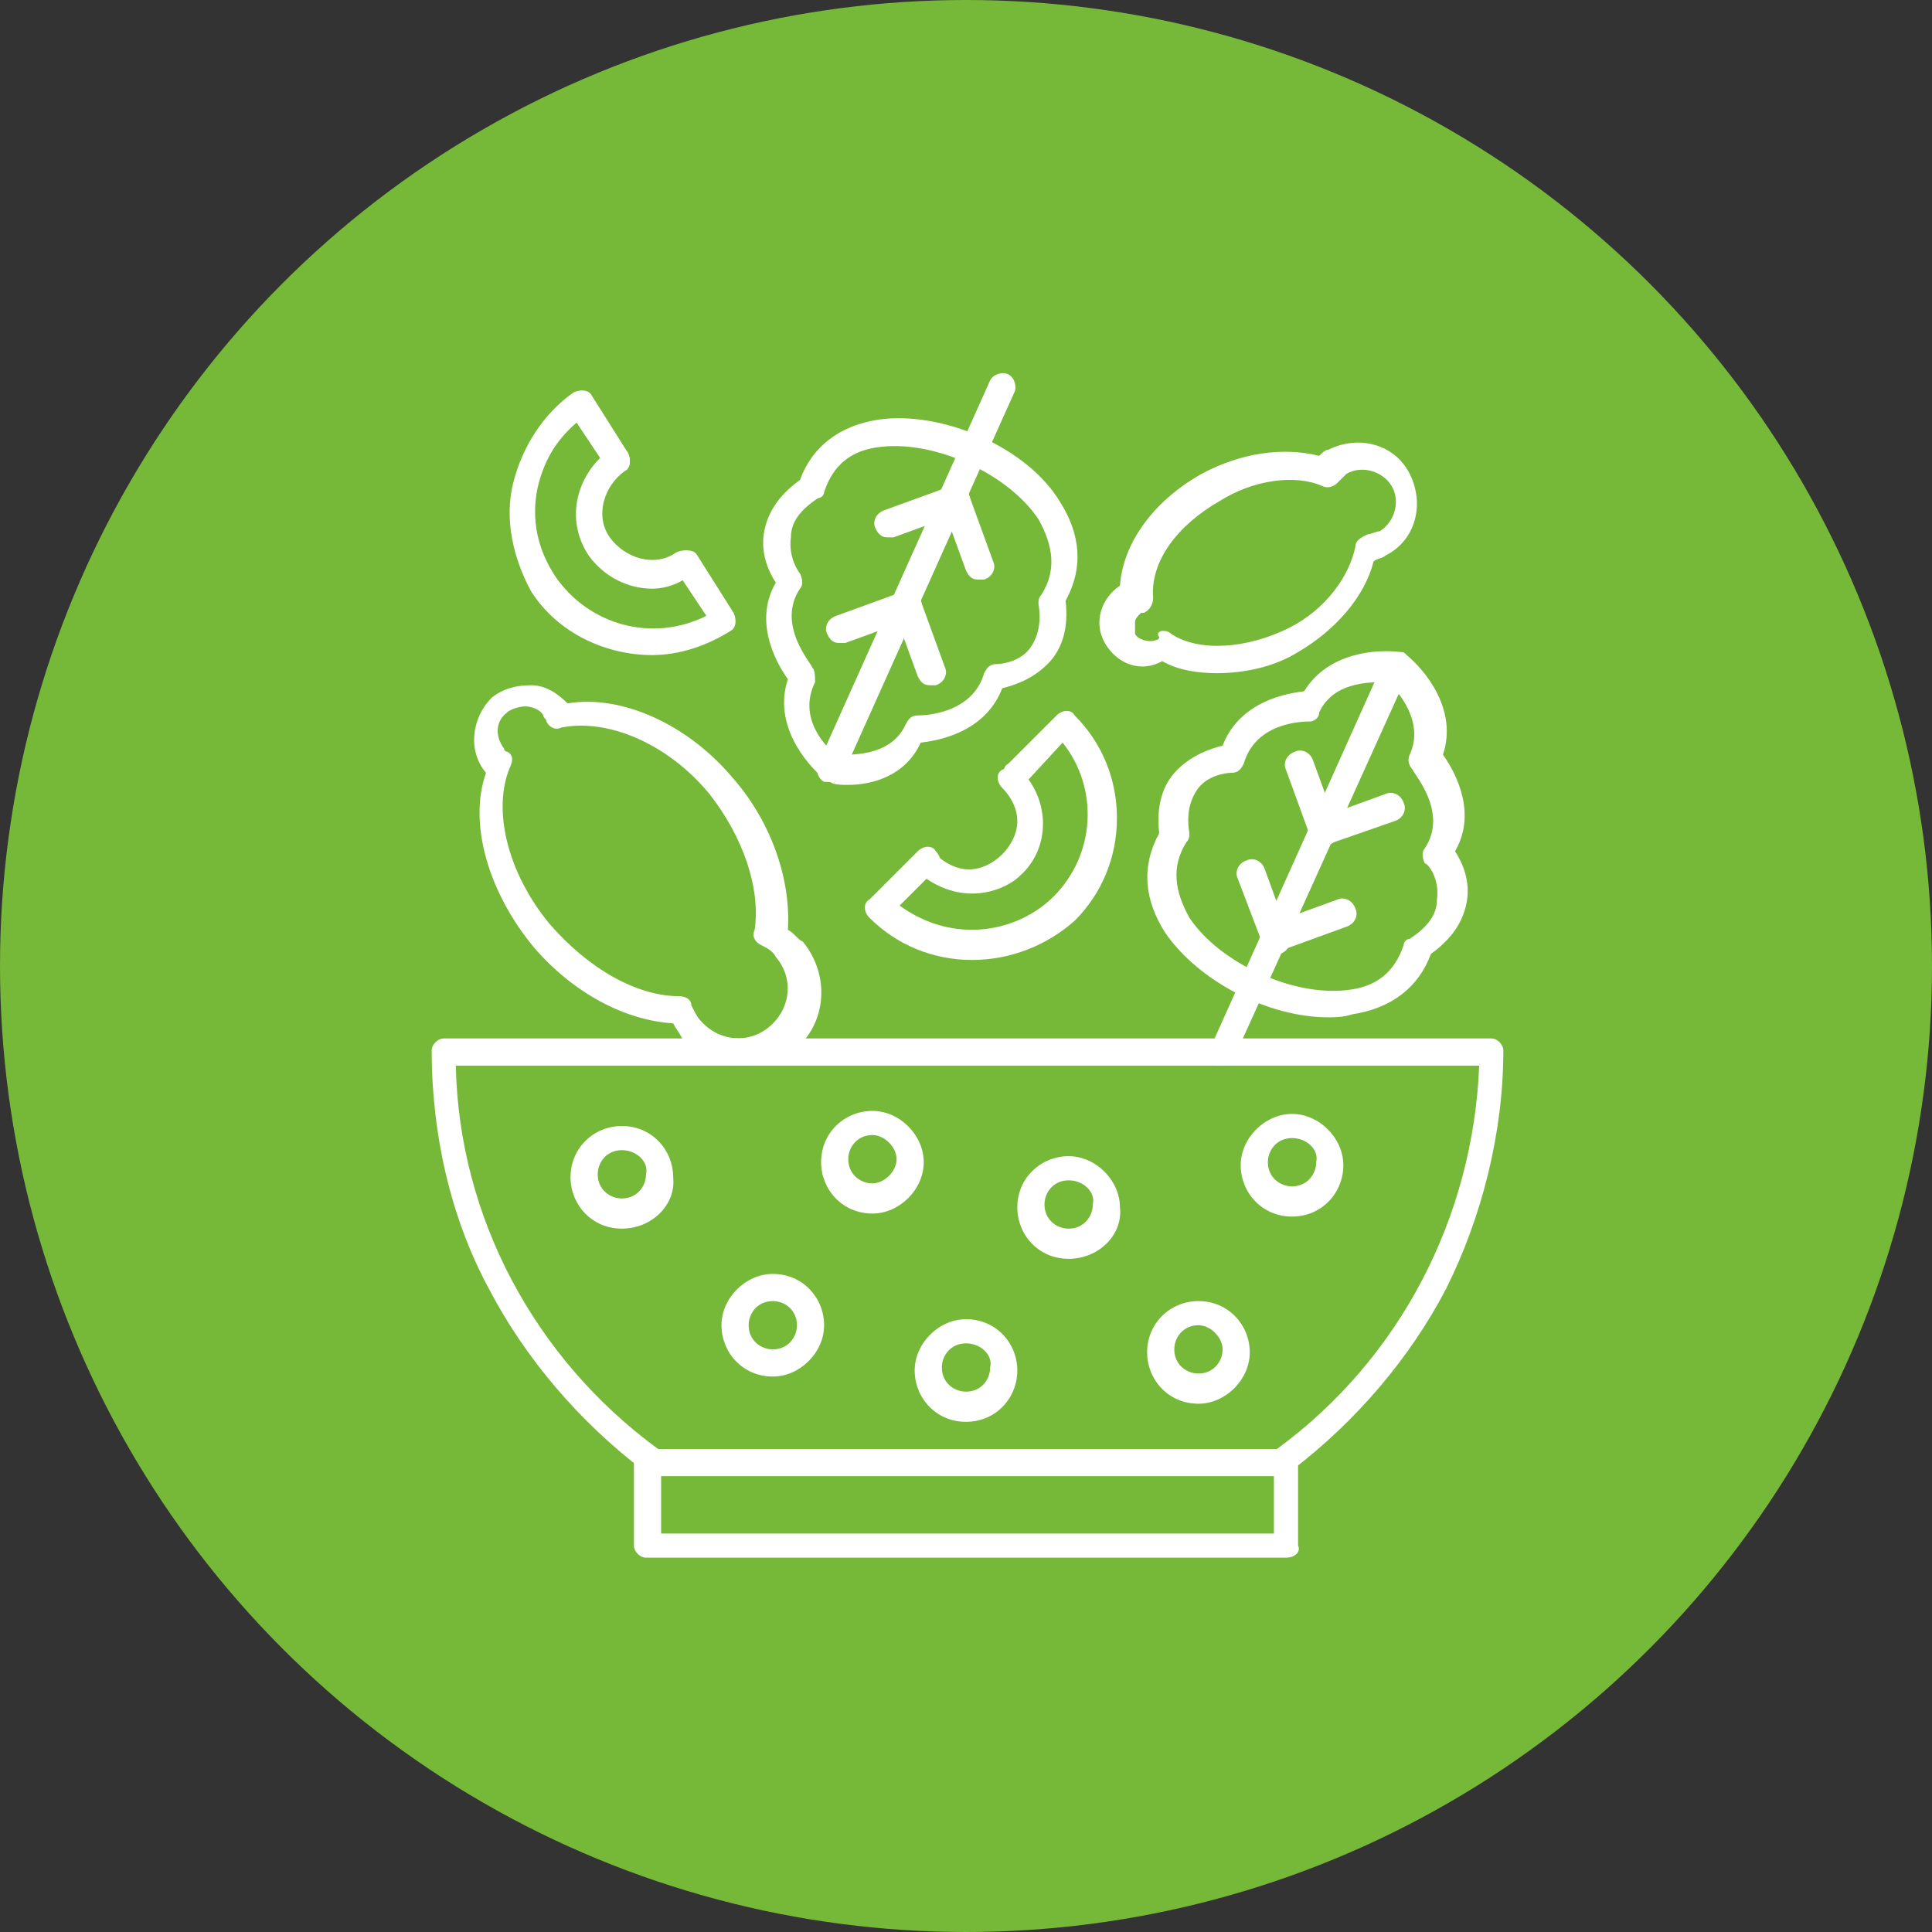 <svg xmlns="http://www.w3.org/2000/svg" xmlns:xlink="http://www.w3.org/1999/xlink" x="0px" y="0px" viewBox="0 0 64 64" style="enable-background:new 0 0 64 64;" xml:space="preserve"><rect x="0" y="0" width="64" height="64" fill="#333333" stroke="none"/><style type="text/css">	.st0{fill:#76B837;}	.st1{fill:#FFFFFF;}</style><g id="Ebene_1">	<circle class="st0" cx="32" cy="32" r="32"></circle>	<path class="st1" d="M42.6,51.6H21.4c-0.2,0-0.4-0.2-0.4-0.4v-2.8c0-0.2,0.2-0.4,0.4-0.4h21.2c0.2,0,0.4,0.2,0.4,0.4v2.8  C43.1,51.4,42.9,51.6,42.6,51.6z M21.9,50.8h20.3v-1.9H21.9V50.8z"></path>	<path class="st1" d="M42.6,48.8c-0.1,0-0.3-0.1-0.4-0.2c-0.1-0.2-0.1-0.5,0.1-0.6c4.1-3,6.5-7.7,6.7-12.7H15.1  c0.1,5,2.6,9.7,6.7,12.7c0.2,0.1,0.2,0.4,0.1,0.6c-0.1,0.2-0.4,0.2-0.6,0.1c-2.1-1.6-3.9-3.7-5.1-6c-1.3-2.4-1.9-5.2-1.9-7.9  c0-0.2,0.2-0.4,0.4-0.4h34.7c0.2,0,0.4,0.2,0.4,0.4c0,2.7-0.7,5.5-1.9,7.9c-1.2,2.3-3,4.4-5.1,6C42.7,48.8,42.6,48.8,42.6,48.8z"></path>	<path class="st1" d="M44,33.7c-2,0-4.3-1.2-5.4-2.8c-0.7-1.1-0.8-2.2-0.2-3.3c-0.1-0.9,0.1-1.6,0.6-2.1c0.5-0.5,1.1-0.7,1.5-0.8  c0.5-1.3,1.8-1.7,2.7-1.8c0.8-1.3,2.4-1.4,3.2-1.3c0.1,0,0.1,0,0.2,0.1c0.6,0.5,1.7,1.8,1.2,3.3c0.5,0.7,1.1,2,0.4,3.2  c0.2,0.3,0.5,0.9,0.4,1.6c-0.1,0.7-0.5,1.3-1.2,1.8c-0.4,1.1-1.3,1.8-2.6,2C44.5,33.7,44.2,33.7,44,33.7L44,33.7z M43.4,23.9  c-0.2,0-1.8,0-2.2,1.4c-0.1,0.2-0.2,0.3-0.4,0.3c0,0-0.7,0-1.1,0.5c-0.3,0.4-0.4,0.9-0.3,1.5c0,0.1,0,0.2-0.1,0.3  c-0.5,0.8-0.4,1.6,0.1,2.5c1,1.5,3.4,2.6,5.2,2.4c1-0.1,1.6-0.6,1.9-1.5c0-0.1,0.1-0.2,0.2-0.2c0.6-0.4,0.9-0.8,0.9-1.3  c0.1-0.7-0.3-1.2-0.4-1.2c-0.1-0.2-0.1-0.4,0-0.5c0.8-1.2-0.4-2.5-0.4-2.6c-0.1-0.1-0.2-0.3-0.1-0.5c0.5-1.1-0.4-2.1-0.7-2.4  c-0.4,0-1.8-0.1-2.3,1C43.7,23.8,43.5,23.9,43.4,23.9C43.4,23.9,43.4,23.9,43.4,23.9L43.4,23.9z"></path>	<path class="st1" d="M40.5,35.3c-0.1,0-0.1,0-0.2,0c-0.2-0.1-0.3-0.4-0.2-0.6L45.8,22c0.1-0.2,0.4-0.3,0.6-0.2  c0.2,0.1,0.3,0.4,0.2,0.6L40.9,35C40.8,35.2,40.7,35.3,40.5,35.3L40.5,35.3z"></path>	<path class="st1" d="M42.2,31.5c-0.2,0-0.3-0.1-0.4-0.3c-0.1-0.2,0-0.5,0.3-0.6l2.2-0.8c0.2-0.1,0.5,0,0.6,0.3  c0.1,0.2,0,0.5-0.3,0.6l-2.2,0.8C42.3,31.5,42.3,31.5,42.2,31.5L42.2,31.5z"></path>	<path class="st1" d="M42.2,31.5c-0.2,0-0.3-0.1-0.4-0.3L41,29.1c-0.1-0.2,0-0.5,0.3-0.6c0.2-0.1,0.5,0,0.6,0.3l0.8,2.2  c0.1,0.2,0,0.5-0.3,0.6C42.3,31.5,42.3,31.5,42.2,31.5L42.2,31.5z"></path>	<path class="st1" d="M43.8,28c-0.2,0-0.3-0.1-0.4-0.3c-0.1-0.2,0-0.5,0.3-0.6l2.2-0.8c0.2-0.1,0.5,0,0.6,0.3c0.1,0.2,0,0.5-0.3,0.6  L43.9,28C43.9,28,43.8,28,43.8,28L43.8,28z"></path>	<path class="st1" d="M43.8,28c-0.2,0-0.3-0.1-0.4-0.3l-0.8-2.2c-0.1-0.2,0-0.5,0.3-0.6c0.2-0.1,0.5,0,0.6,0.3l0.8,2.2  c0.1,0.2,0,0.5-0.3,0.6C43.9,28,43.8,28,43.8,28L43.8,28z"></path>	<path class="st1" d="M32.2,31.8c-1.3,0-2.5-0.5-3.4-1.4c-0.2-0.2-0.2-0.5,0-0.6l1.6-1.6c0.2-0.2,0.5-0.2,0.6,0  c0.2,0.2,0.2,0.5,0,0.6l-1.2,1.2c0.7,0.5,1.5,0.8,2.4,0.8c1,0,2-0.4,2.7-1.1c1.4-1.4,1.5-3.6,0.3-5.1L34,25.9  c-0.2,0.2-0.5,0.2-0.6,0c-0.2-0.2-0.2-0.5,0-0.6l1.6-1.6c0.2-0.2,0.5-0.2,0.6,0c0.9,0.9,1.4,2.1,1.4,3.4c0,1.3-0.5,2.5-1.4,3.4  C34.7,31.3,33.5,31.8,32.2,31.8L32.2,31.8z"></path>	<path class="st1" d="M32.2,29.6c-0.7,0-1.3-0.3-1.8-0.7c-0.2-0.2-0.2-0.5,0-0.6c0.2-0.2,0.5-0.2,0.6,0c0.3,0.3,0.7,0.5,1.1,0.5  c0.4,0,0.8-0.2,1.1-0.5c0.3-0.3,0.5-0.7,0.5-1.1s-0.2-0.8-0.5-1.1c-0.2-0.2-0.2-0.5,0-0.6s0.5-0.2,0.6,0c1,1,1,2.6,0,3.5  C33.5,29.3,32.9,29.6,32.2,29.6z"></path>	<path class="st1" d="M24.5,35.3c-0.7,0-1.4-0.3-1.9-0.9c-0.1-0.2-0.2-0.3-0.3-0.5c-1.6-0.1-3.3-1-4.6-2.5c-1.5-1.8-2.2-4.1-1.6-5.8  c0,0,0,0,0,0c-0.6-0.7-0.5-1.8,0.2-2.5c0.4-0.3,0.8-0.4,1.3-0.4c0.5,0,0.9,0.3,1.2,0.6c0,0,0,0,0,0c1.8-0.3,4,0.7,5.5,2.5  c1.3,1.5,1.9,3.4,1.8,5c0.2,0.1,0.3,0.3,0.5,0.4c0.9,1.1,0.8,2.7-0.3,3.6C25.7,35.1,25.1,35.3,24.5,35.3L24.5,35.3z M22.5,33  c0.2,0,0.4,0.1,0.4,0.3c0.1,0.2,0.2,0.4,0.3,0.5c0.6,0.7,1.6,0.8,2.3,0.2c0.7-0.6,0.8-1.6,0.2-2.3c-0.1-0.2-0.3-0.3-0.5-0.4  c-0.2-0.1-0.3-0.3-0.2-0.5c0.2-1.4-0.4-3.1-1.5-4.5c-1.4-1.7-3.4-2.5-4.9-2.2c-0.2,0.1-0.4,0-0.5-0.2c0-0.1-0.1-0.1-0.1-0.2  c-0.1-0.2-0.4-0.3-0.6-0.3c-0.2,0-0.5,0.1-0.6,0.2c-0.4,0.3-0.4,0.8-0.1,1.2c0,0.1,0.1,0.1,0.1,0.1c0.2,0.1,0.2,0.3,0.1,0.5  c-0.6,1.4-0.1,3.5,1.3,5.2C19.5,32.1,21.1,33,22.5,33C22.5,33,22.5,33,22.5,33L22.5,33z"></path>	<path class="st1" d="M28.1,26c-0.2,0-0.5,0-0.6-0.1c-0.1,0-0.1,0-0.2-0.1c-0.6-0.5-1.7-1.8-1.2-3.3c-0.5-0.7-1.1-2-0.4-3.2  c-0.2-0.3-0.5-0.9-0.4-1.6c0.1-0.7,0.5-1.3,1.2-1.8c0.4-1.1,1.3-1.8,2.6-2c2.1-0.3,4.9,0.9,6,2.7c0.7,1.1,0.8,2.2,0.2,3.3  c0.1,0.9-0.1,1.6-0.6,2.1c-0.5,0.5-1.1,0.7-1.5,0.8c-0.5,1.3-1.8,1.7-2.7,1.8C30,25.7,28.9,26,28.1,26L28.1,26z M27.7,25  c0.4,0,1.8,0.1,2.3-1c0.1-0.2,0.2-0.3,0.4-0.3c0.1,0,1.8,0,2.2-1.4c0.1-0.2,0.2-0.3,0.4-0.3c0,0,0.7,0,1.1-0.5  c0.3-0.4,0.4-0.9,0.3-1.5c0-0.1,0-0.2,0.1-0.3c0.5-0.8,0.4-1.6-0.1-2.5c-1-1.5-3.4-2.6-5.2-2.4c-1,0.1-1.6,0.6-1.9,1.5  c0,0.1-0.1,0.2-0.2,0.2c-0.6,0.4-0.9,0.8-0.9,1.3c-0.1,0.7,0.3,1.2,0.3,1.2c0.1,0.2,0.1,0.4,0,0.5c-0.8,1.2,0.4,2.5,0.4,2.6  c0.1,0.1,0.1,0.3,0.1,0.5C26.4,23.8,27.4,24.8,27.7,25L27.7,25z"></path>	<path class="st1" d="M27.5,25.9c-0.1,0-0.1,0-0.2,0c-0.2-0.1-0.3-0.4-0.2-0.6l5.7-12.7c0.1-0.2,0.4-0.3,0.6-0.2  c0.2,0.1,0.3,0.4,0.2,0.6l-5.7,12.7C27.8,25.8,27.7,25.9,27.5,25.9L27.5,25.9z"></path>	<path class="st1" d="M29.4,17.8c-0.2,0-0.3-0.1-0.4-0.3c-0.1-0.2,0-0.5,0.3-0.6l2.2-0.8c0.2-0.1,0.5,0,0.6,0.3  c0.1,0.2,0,0.5-0.3,0.6l-2.2,0.8C29.5,17.8,29.4,17.8,29.4,17.8L29.4,17.8z"></path>	<path class="st1" d="M32.4,19.2c-0.2,0-0.3-0.1-0.4-0.3l-0.8-2.2c-0.1-0.2,0-0.5,0.3-0.6c0.2-0.1,0.5,0,0.6,0.3l0.8,2.2  c0.1,0.2,0,0.5-0.3,0.6C32.5,19.2,32.4,19.2,32.4,19.2L32.4,19.2z"></path>	<path class="st1" d="M27.8,21.3c-0.2,0-0.3-0.1-0.4-0.3c-0.1-0.2,0-0.5,0.3-0.6l2.2-0.8c0.2-0.1,0.5,0,0.6,0.3  c0.1,0.2,0,0.5-0.3,0.6l-2.2,0.8C27.9,21.3,27.8,21.3,27.8,21.3L27.8,21.3z"></path>	<path class="st1" d="M30.8,22.7c-0.2,0-0.3-0.1-0.4-0.3l-0.8-2.2c-0.1-0.2,0-0.5,0.3-0.6c0.2-0.1,0.5,0,0.6,0.3l0.8,2.2  c0.1,0.2,0,0.5-0.3,0.6C30.9,22.7,30.8,22.7,30.8,22.7L30.8,22.7z"></path>	<path class="st1" d="M40.3,22.3c-0.6,0-1.3-0.1-1.8-0.4c-0.7,0.4-1.5,0.1-1.9-0.6s-0.1-1.5,0.5-1.9c0.1-1.4,1.1-2.8,2.7-3.7  c1.3-0.7,2.7-0.9,3.9-0.6c0.1-0.1,0.2-0.2,0.3-0.2c1-0.5,2.2-0.2,2.7,0.8c0.5,1,0.2,2.2-0.8,2.7c-0.1,0.1-0.3,0.1-0.4,0.2  c-0.3,1.2-1.3,2.3-2.5,3C42.2,22.1,41.2,22.3,40.3,22.3L40.3,22.3z M38.5,20.9c0.1,0,0.2,0,0.3,0.1c0.9,0.6,2.5,0.5,3.9-0.2  c1.2-0.6,2-1.7,2.2-2.7c0-0.2,0.2-0.3,0.4-0.4c0.1,0,0.3-0.1,0.4-0.1c0.5-0.3,0.7-1,0.4-1.5c-0.3-0.5-1-0.7-1.5-0.4  c-0.1,0.1-0.2,0.2-0.3,0.3c-0.1,0.1-0.3,0.2-0.5,0.1c-0.9-0.4-2.3-0.2-3.4,0.5c-1.4,0.8-2.3,2-2.2,3.2c0,0.2-0.1,0.4-0.3,0.5  c0,0-0.1,0-0.1,0c-0.1,0.1-0.2,0.2-0.2,0.3c0,0.1,0,0.3,0,0.4c0.1,0.2,0.5,0.3,0.7,0.2c0,0,0.1,0,0.1-0.1  C38.3,21,38.4,20.9,38.5,20.9L38.5,20.9z"></path>	<path class="st1" d="M21.6,21.7c-1.5,0-3.1-0.7-4-2.1C17,18.5,16.7,17.2,17,16c0.3-1.2,1-2.3,2-3c0.2-0.1,0.5-0.1,0.6,0.1l1.2,1.9  c0.1,0.2,0.1,0.5-0.1,0.6s-0.5,0.1-0.6-0.1l-1-1.5c-0.7,0.6-1.1,1.3-1.3,2.2c-0.2,1,0,2,0.6,2.9c1.1,1.6,3.2,2.2,5,1.3l-1-1.5  c-0.1-0.2-0.1-0.5,0.1-0.6c0.2-0.1,0.5-0.1,0.6,0.1l1.2,1.9c0.1,0.2,0.1,0.5-0.1,0.6C23.4,21.4,22.5,21.7,21.6,21.7L21.6,21.7z"></path>	<path class="st1" d="M21.6,19.5c-0.8,0-1.6-0.4-2.1-1.1c-0.8-1.2-0.4-2.7,0.7-3.5c0.2-0.1,0.5-0.1,0.6,0.1s0.1,0.5-0.1,0.6  c-0.7,0.5-1,1.5-0.5,2.2c0.5,0.7,1.5,1,2.2,0.5c0.2-0.1,0.5-0.1,0.6,0.1s0.1,0.5-0.1,0.6C22.6,19.3,22.1,19.5,21.6,19.5L21.6,19.5z  "></path>	<path class="st1" d="M20.6,40.7c-1,0-1.7-0.8-1.7-1.7c0-1,0.8-1.7,1.7-1.7c1,0,1.7,0.8,1.7,1.7C22.4,39.9,21.6,40.7,20.6,40.7z   M20.6,38.1c-0.5,0-0.8,0.4-0.8,0.8c0,0.5,0.4,0.8,0.8,0.8c0.5,0,0.8-0.4,0.8-0.8C21.5,38.5,21.1,38.1,20.6,38.1z"></path>	<path class="st1" d="M25.6,45.6c-1,0-1.7-0.8-1.7-1.7s0.8-1.7,1.7-1.7c1,0,1.7,0.8,1.7,1.7S26.5,45.6,25.6,45.6z M25.6,43.1  c-0.5,0-0.8,0.4-0.8,0.8c0,0.5,0.4,0.8,0.8,0.8c0.5,0,0.8-0.4,0.8-0.8C26.4,43.4,26,43.1,25.6,43.1z"></path>	<path class="st1" d="M39.7,46.5c-1,0-1.7-0.8-1.7-1.7c0-1,0.8-1.7,1.7-1.7c1,0,1.7,0.8,1.7,1.7C41.4,45.7,40.6,46.5,39.7,46.5z   M39.7,43.9c-0.5,0-0.8,0.4-0.8,0.8c0,0.5,0.4,0.8,0.8,0.8c0.5,0,0.8-0.4,0.8-0.8C40.5,44.3,40.1,43.9,39.7,43.9z"></path>	<path class="st1" d="M28.9,40.2c-1,0-1.7-0.8-1.7-1.7c0-1,0.8-1.7,1.7-1.7s1.7,0.8,1.7,1.7C30.6,39.4,29.8,40.2,28.9,40.2z   M28.9,37.6c-0.5,0-0.8,0.4-0.8,0.8c0,0.5,0.4,0.8,0.8,0.8s0.8-0.4,0.8-0.8C29.7,38,29.3,37.6,28.9,37.6z"></path>	<path class="st1" d="M42.8,40.3c-1,0-1.7-0.8-1.7-1.7s0.8-1.7,1.7-1.7s1.7,0.8,1.7,1.7S43.8,40.3,42.8,40.3z M42.8,37.7  c-0.5,0-0.8,0.4-0.8,0.8c0,0.5,0.4,0.8,0.8,0.8c0.5,0,0.8-0.4,0.8-0.8C43.7,38.1,43.3,37.7,42.8,37.7z"></path>	<path class="st1" d="M35.4,41.7c-1,0-1.7-0.8-1.7-1.7c0-1,0.8-1.7,1.7-1.7s1.7,0.8,1.7,1.7C37.2,40.9,36.4,41.7,35.4,41.7z   M35.4,39.1c-0.5,0-0.8,0.4-0.8,0.8c0,0.5,0.4,0.8,0.8,0.8c0.5,0,0.8-0.4,0.8-0.8C36.3,39.5,35.9,39.1,35.4,39.1z"></path>	<path class="st1" d="M32,47.1c-1,0-1.7-0.8-1.7-1.7s0.8-1.7,1.7-1.7c1,0,1.7,0.8,1.7,1.7S33,47.1,32,47.1z M32,44.5  c-0.5,0-0.8,0.4-0.8,0.8c0,0.5,0.4,0.8,0.8,0.8c0.5,0,0.8-0.4,0.8-0.8C32.9,44.9,32.5,44.5,32,44.5z"></path></g><g id="Dimensions"></g></svg>